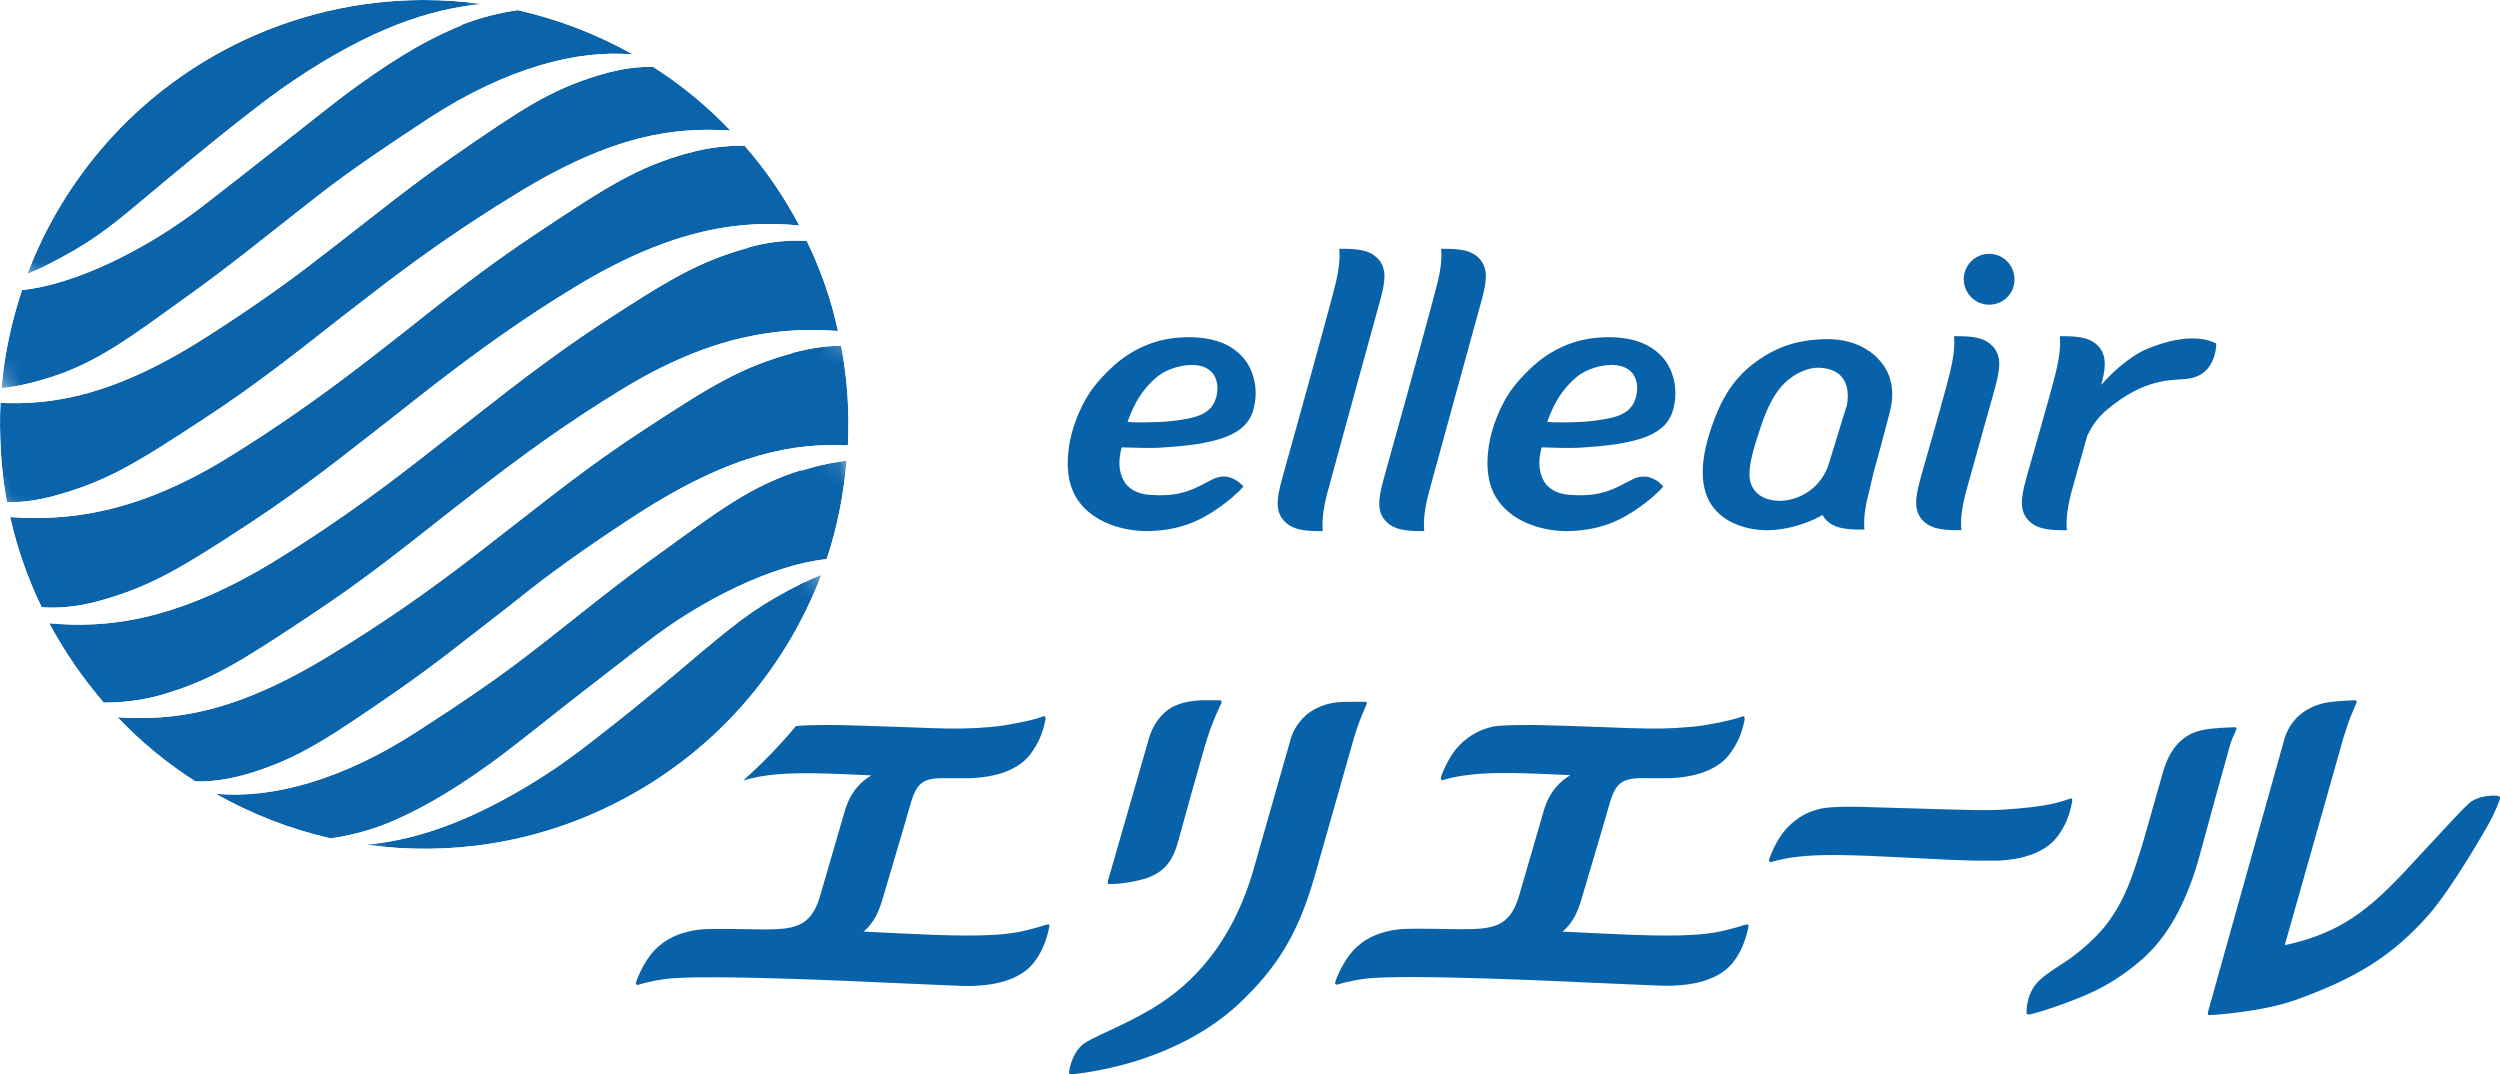 <?xml version="1.0" encoding="UTF-8"?>
<svg id="_レイヤー_2" data-name="レイヤー 2" xmlns="http://www.w3.org/2000/svg" xmlns:xlink="http://www.w3.org/1999/xlink" viewBox="0 0 115.85 49.78">
  <defs>
    <style>
      .cls-1 {
        fill: none;
      }

      .cls-2 {
        mask: url(#mask);
      }

      .cls-3 {
        fill: url(#radial-gradient-7);
      }

      .cls-4 {
        fill: url(#radial-gradient-6);
      }

      .cls-5 {
        fill: url(#radial-gradient-5);
      }

      .cls-6 {
        fill: url(#radial-gradient-4);
      }

      .cls-7 {
        fill: url(#radial-gradient-9);
      }

      .cls-8 {
        fill: url(#radial-gradient-8);
      }

      .cls-9 {
        fill: url(#radial-gradient-3);
      }

      .cls-10 {
        fill: url(#radial-gradient-2);
      }

      .cls-11 {
        fill: url(#radial-gradient);
      }

      .cls-12 {
        fill: #0862a9;
      }

      .cls-13 {
        mask: url(#mask-2);
      }

      .cls-14 {
        mask: url(#mask-3);
      }

      .cls-15 {
        mask: url(#mask-4);
      }

      .cls-16 {
        mask: url(#mask-5);
      }

      .cls-17 {
        mask: url(#mask-7);
      }

      .cls-18 {
        mask: url(#mask-6);
      }

      .cls-19 {
        mask: url(#mask-1);
      }

      .cls-20 {
        clip-path: url(#clippath-1);
      }

      .cls-21 {
        clip-path: url(#clippath-3);
      }

      .cls-22 {
        clip-path: url(#clippath-4);
      }

      .cls-23 {
        clip-path: url(#clippath-2);
      }

      .cls-24 {
        clip-path: url(#clippath-7);
      }

      .cls-25 {
        clip-path: url(#clippath-6);
      }

      .cls-26 {
        clip-path: url(#clippath-5);
      }

      .cls-27 {
        fill: url(#radial-gradient-16);
      }

      .cls-28 {
        fill: url(#radial-gradient-12);
      }

      .cls-29 {
        fill: url(#radial-gradient-14);
      }

      .cls-30 {
        fill: url(#radial-gradient-13);
      }

      .cls-31 {
        fill: url(#radial-gradient-10);
      }

      .cls-32 {
        fill: url(#radial-gradient-11);
      }

      .cls-33 {
        fill: url(#radial-gradient-15);
      }

      .cls-34 {
        clip-path: url(#clippath);
      }
    </style>
    <clipPath id="clippath">
      <path class="cls-1" d="M37.28,26.97c-2.07,1.04-2.86,1.65-4.7,3.18-.84.72-3.11,2.63-4.4,3.62-1.05.82-1.54,1.21-2.47,1.85-3.49,2.32-6.28,3.31-8.76,3.52,3.81.54,7.85-.04,11.55-1.91,4.57-2.3,7.87-6.15,9.56-10.59-.23.09-.49.19-.77.34"/>
    </clipPath>
    <radialGradient id="radial-gradient" cx="284.26" cy="7993.22" fx="284.26" fy="7993.22" r=".56" gradientTransform="translate(-449065.28 -16124.72) rotate(90.02) scale(56.19 -56.19)" gradientUnits="userSpaceOnUse">
      <stop offset="0" stop-color="#666"/>
      <stop offset=".15" stop-color="#7e7e7e"/>
      <stop offset=".16" stop-color="gray"/>
      <stop offset=".54" stop-color="#fff"/>
      <stop offset=".64" stop-color="#fafafa"/>
      <stop offset=".74" stop-color="#ededed"/>
      <stop offset=".85" stop-color="#d8d8d8"/>
      <stop offset=".89" stop-color="#ccc"/>
      <stop offset="1" stop-color="#ededed"/>
      <stop offset="1" stop-color="#ededed"/>
    </radialGradient>
    <mask id="mask" x="10.52" y="16.23" width="33.96" height="33.83" maskUnits="userSpaceOnUse">
      <rect class="cls-11" x="15.23" y="21.36" width="24.54" height="23.57" transform="translate(-14.89 25.5) rotate(-40.1)"/>
    </mask>
    <radialGradient id="radial-gradient-2" cx="284.26" cy="7993.22" fx="284.26" fy="7993.22" r=".56" gradientTransform="translate(-449065.28 -16124.72) rotate(90.02) scale(56.19 -56.19)" gradientUnits="userSpaceOnUse">
      <stop offset="0" stop-color="#0b63aa"/>
      <stop offset=".16" stop-color="#0b63aa"/>
      <stop offset=".54" stop-color="#0b63aa"/>
      <stop offset=".89" stop-color="#0b63aa"/>
      <stop offset="1" stop-color="#0b63aa"/>
      <stop offset="1" stop-color="#0b63aa"/>
    </radialGradient>
    <clipPath id="clippath-1">
      <path class="cls-1" d="M10.83,2.09C6.26,4.39,2.96,8.25,1.27,12.69c.23-.09.48-.2.77-.34,2.07-1.04,2.86-1.65,4.68-3.18.86-.72,3.14-2.62,4.43-3.62,1.05-.82,1.54-1.2,2.47-1.83C17.1,1.38,19.88.4,22.37.19c-.91-.13-1.82-.19-2.74-.19-2.96,0-5.98.68-8.8,2.09"/>
    </clipPath>
    <radialGradient id="radial-gradient-3" cx="284.26" cy="7993.25" fx="284.26" fy="7993.25" r=".56" gradientTransform="translate(-353876.1 276924.1) rotate(49.92) scale(56.18 -56.18)" xlink:href="#radial-gradient"/>
    <mask id="mask-1" x="-4.98" y="-10.39" width="33.61" height="33.48" maskUnits="userSpaceOnUse">
      <polygon class="cls-9" points="13.62 -10.39 28.63 7.42 10.03 23.09 -4.98 5.26 13.62 -10.39"/>
    </mask>
    <radialGradient id="radial-gradient-4" cx="284.26" cy="7993.25" fx="284.26" fy="7993.25" r=".56" gradientTransform="translate(-353876.1 276924.1) rotate(49.92) scale(56.18 -56.18)" xlink:href="#radial-gradient-2"/>
    <clipPath id="clippath-2">
      <path class="cls-1" d="M31.89,7.09c-2.35.65-3.79,1.57-6.94,3.67-2.57,1.7-4.41,3.19-6.27,4.66l-1.41,1.1c-2.01,1.56-4.18,3.13-6.73,4.7-4.22,2.59-7.41,2.93-10.07,2.74.32,1.42.8,2.82,1.46,4.18.5.04,1.5.04,2.69-.3,2.33-.65,3.7-1.46,6.89-3.55,2.52-1.65,4.48-3.23,6.37-4.7l2.14-1.68c2.02-1.56,4.17-3.13,6.74-4.68,4.47-2.69,7.65-3.04,10.28-2.78-.72-1.36-1.57-2.6-2.54-3.7-.03,0-.06,0-.09,0-.69,0-1.6.08-2.5.34"/>
    </clipPath>
    <radialGradient id="radial-gradient-5" cx="284.25" cy="7993.23" fx="284.25" fy="7993.23" r=".56" gradientTransform="translate(-449039.4 -15915.79) rotate(89.99) scale(56.18 -56.18)" xlink:href="#radial-gradient"/>
    <mask id="mask-2" x="-10.08" y="-11.26" width="57.66" height="57.44" maskUnits="userSpaceOnUse">
      <rect class="cls-5" x="-2.13" y="-2.5" width="41.76" height="39.93" transform="translate(-6.84 16.17) rotate(-40.07)"/>
    </mask>
    <radialGradient id="radial-gradient-6" cx="284.25" cy="7993.24" fx="284.25" fy="7993.24" r=".56" gradientTransform="translate(-449039.4 -15915.79) rotate(89.99) scale(56.18 -56.18)" xlink:href="#radial-gradient-2"/>
    <clipPath id="clippath-3">
      <path class="cls-1" d="M27.76,3.48c-2.31.7-3.64,1.61-6.78,3.78-1.94,1.34-3.54,2.65-5.06,3.82-.14.11-.87.68-1.11.86-1.49,1.17-3.24,2.39-5.08,3.57C5.31,18.37,2.44,18.77.02,18.67c-.06,1.53.02,3.07.3,4.61.5,0,1.26-.04,2.26-.32,2.35-.65,3.7-1.47,6.87-3.55,2.54-1.66,4.51-3.25,6.4-4.73l1.39-1.07c2.02-1.57,4.16-3.09,6.74-4.66,4.46-2.73,7.28-3.06,9.87-2.9-1.09-1.14-2.28-2.12-3.58-2.95-.07,0-.14,0-.22,0-.5,0-1.27.07-2.28.38"/>
    </clipPath>
    <radialGradient id="radial-gradient-7" cx="284.25" cy="7993.23" fx="284.25" fy="7993.23" r=".56" gradientTransform="translate(-353885.68 276932.27) rotate(49.92) scale(56.18 -56.18)" xlink:href="#radial-gradient"/>
    <mask id="mask-3" x="-9.99" y="-13.6" width="53.8" height="53.58" maskUnits="userSpaceOnUse">
      <polygon class="cls-3" points="19.79 -13.6 43.8 14.91 14 39.98 -9.99 11.46 19.79 -13.6"/>
    </mask>
    <radialGradient id="radial-gradient-8" cx="284.25" cy="7993.23" fx="284.25" fy="7993.23" r=".56" gradientTransform="translate(-353885.68 276932.27) rotate(49.92) scale(56.18 -56.18)" xlink:href="#radial-gradient-2"/>
    <clipPath id="clippath-4">
      <path class="cls-1" d="M36.73,16.36c-2.35.65-3.7,1.46-6.87,3.54-2.54,1.65-4.51,3.25-6.4,4.71l-1.39,1.08c-2.02,1.56-4.16,3.09-6.74,4.65-4.46,2.74-7.29,3.06-9.88,2.9,1.08,1.14,2.29,2.13,3.6,2.97.48.02,1.33-.02,2.51-.37,2.31-.71,3.64-1.62,6.78-3.78,1.94-1.35,3.54-2.65,5.07-3.83.14-.11.87-.68,1.1-.87,1.47-1.15,3.25-2.39,5.08-3.57,4.43-2.85,7.29-3.26,9.7-3.15.08-1.52-.02-3.08-.31-4.61-.04,0-.08,0-.13,0-.48,0-1.2.07-2.12.32"/>
    </clipPath>
    <radialGradient id="radial-gradient-9" cx="284.26" cy="7993.24" fx="284.26" fy="7993.24" r=".56" gradientTransform="translate(-449041.54 -15915.75) rotate(89.99) scale(56.18 -56.18)" xlink:href="#radial-gradient"/>
    <mask id="mask-4" x="-4.51" y="-.68" width="53.83" height="53.62" maskUnits="userSpaceOnUse">
      <rect class="cls-7" x="2.93" y="7.49" width="38.97" height="37.29" transform="translate(-11.56 20.56) rotate(-40.07)"/>
    </mask>
    <radialGradient id="radial-gradient-10" cx="284.26" cy="7993.24" fx="284.26" fy="7993.24" r=".56" gradientTransform="translate(-449041.54 -15915.75) rotate(89.99) scale(56.18 -56.18)" xlink:href="#radial-gradient-2"/>
    <clipPath id="clippath-5">
      <path class="cls-1" d="M34.71,11.47c-2.35.65-3.71,1.48-6.9,3.56-2.52,1.66-4.48,3.24-6.37,4.71l-2.14,1.67c-2.02,1.57-4.17,3.12-6.74,4.69-4.47,2.69-7.65,3.03-10.28,2.78.72,1.34,1.57,2.57,2.53,3.68.7,0,1.65-.07,2.6-.34,2.35-.66,3.79-1.59,6.94-3.68,2.57-1.7,4.41-3.19,6.28-4.66l1.4-1.09c2.02-1.57,4.15-3.13,6.73-4.71,4.23-2.6,7.42-2.94,10.07-2.74-.3-1.42-.78-2.8-1.44-4.17-.13,0-.28-.02-.46-.02-.55,0-1.33.06-2.23.31"/>
    </clipPath>
    <radialGradient id="radial-gradient-11" cx="284.26" cy="7993.23" fx="284.26" fy="7993.23" r=".56" gradientTransform="translate(-449047.35 -16010.96) rotate(90.01) scale(56.18 -56.18)" xlink:href="#radial-gradient"/>
    <mask id="mask-5" x="-8.24" y="-6.84" width="57.63" height="57.4" maskUnits="userSpaceOnUse">
      <rect class="cls-32" x="-.3" y="1.91" width="41.74" height="39.9" transform="translate(-9.25 18.38) rotate(-40.09)"/>
    </mask>
    <radialGradient id="radial-gradient-12" cx="284.26" cy="7993.23" fx="284.26" fy="7993.23" r=".56" gradientTransform="translate(-449047.35 -16010.96) rotate(90.01) scale(56.18 -56.18)" xlink:href="#radial-gradient-2"/>
    <clipPath id="clippath-6">
      <path class="cls-1" d="M21.39,1.17c-1.95.79-3.63,1.93-5.17,3.05-.63.46-2.35,1.83-3.23,2.52-1.15.91-2.72,2.13-3.53,2.76-2.65,2.06-5.98,3.69-8.44,3.94-.49,1.47-.82,3.01-.95,4.55.52-.05,1.25-.19,2.12-.46,2.33-.71,3.87-1.92,6.59-3.87,1.95-1.4,3.56-2.72,5.07-3.9.2-.16.81-.63.92-.72,1.46-1.14,3.25-2.34,5.12-3.57,3.58-2.32,6.88-3.19,9.45-2.94-1.68-.95-3.46-1.63-5.34-2.06-.68.09-1.67.31-2.61.68"/>
    </clipPath>
    <radialGradient id="radial-gradient-13" cx="284.26" cy="7993.24" fx="284.26" fy="7993.24" r=".56" gradientTransform="translate(-353887.3 276932.89) rotate(49.92) scale(56.18 -56.18)" xlink:href="#radial-gradient"/>
    <mask id="mask-6" x="-8.55" y="-13.93" width="46.52" height="46.34" maskUnits="userSpaceOnUse">
      <polygon class="cls-30" points="17.21 -13.93 37.97 10.73 12.21 32.41 -8.55 7.74 17.21 -13.93"/>
    </mask>
    <radialGradient id="radial-gradient-14" cx="284.26" cy="7993.23" fx="284.26" fy="7993.23" r=".56" gradientTransform="translate(-353887.24 276932.89) rotate(49.92) scale(56.18 -56.18)" xlink:href="#radial-gradient-2"/>
    <clipPath id="clippath-7">
      <path class="cls-1" d="M37.14,21.78c-2.33.72-3.87,1.91-6.59,3.88-1.95,1.39-3.56,2.71-5.07,3.9-.2.16-.81.62-.92.71-1.46,1.14-3.25,2.35-5.14,3.57-3.56,2.33-6.86,3.19-9.43,2.94,1.67.95,3.46,1.64,5.33,2.07.69-.09,1.67-.31,2.61-.69,1.93-.79,3.63-1.92,5.17-3.05.63-.47,2.35-1.82,3.21-2.51,1.17-.91,2.74-2.13,3.55-2.75,2.63-2.07,5.98-3.69,8.45-3.94.49-1.48.79-3,.92-4.56-.5.05-1.23.19-2.1.46"/>
    </clipPath>
    <radialGradient id="radial-gradient-15" cx="284.25" cy="7993.24" fx="284.25" fy="7993.24" r=".56" gradientTransform="translate(-449047.22 -16051.6) rotate(90.01) scale(56.18 -56.18)" xlink:href="#radial-gradient"/>
    <mask id="mask-7" x="1.36" y="6.92" width="46.52" height="46.33" maskUnits="userSpaceOnUse">
      <rect class="cls-33" x="7.78" y="13.96" width="33.66" height="32.24" transform="translate(-13.59 22.92) rotate(-40.09)"/>
    </mask>
    <radialGradient id="radial-gradient-16" cx="284.25" cy="7993.24" fx="284.25" fy="7993.24" r=".56" gradientTransform="translate(-449047.22 -16051.6) rotate(90.01) scale(56.18 -56.18)" xlink:href="#radial-gradient-2"/>
  </defs>
  <g id="_下絵" data-name="下絵">
    <g>
      <g>
        <path class="cls-12" d="M81,42.83s-.11.02-.19.04c-.2.07-.65.2-1.17.31-.34.07-.92.13-1.18.14-1.57.1-3.9-.05-6.06-.15.49-.38.74-.97.93-1.65.01-.04,1.12-3.77,1.18-4.01.31-1.13.52-1.43,1.52-1.45.39.01,1.28,0,1.4,0,1.46-.07,2.29-.55,2.71-1.1.37-.49.59-.99.71-1.63,0-.04,0-.11-.03-.13-.04-.03-.12.02-.19.04-.2.07-.59.17-1.17.28-.39.08-.79.14-1.18.17-.95.08-1.56.09-2.76.05-.22,0-2.43-.1-4.18-.14,0,0-1.76-.03-2.2.08-.44.11-1.01.32-1.55.9-.54.57-.82,1.45-.82,1.45,0,.03,0,.07.02.1.04.03.08.02.11.01.03,0,.32-.13,1.22-.24,1.09-.13,2.54-.08,4.65.02-.41.25-.93.67-1.22,1.61-.1.33-.99,3.43-1.18,4.06-.44,1.41-1.25,1.47-2.71,1.47,0,0-1.17-.02-1.31-.02-1.06,0-1.48-.03-2.1.13-.44.11-1.04.32-1.56.9-.53.58-.82,1.44-.82,1.45,0,.03,0,.07.02.09.04.03.08.02.11.01.03,0,.32-.13,1.21-.26,1.79-.25,9.88.15,9.88.15,1.43.07,4,.17,4,.17,1.8.03,2.77-.49,3.24-1.11.32-.42.55-.93.69-1.6,0-.04.02-.11-.02-.13"/>
        <path class="cls-12" d="M63.33,32.64s.02-.06,0-.09c-.01-.03-.05-.03-.08-.03h-.72c-.45,0-.98.02-1.56.32-.65.33-1.01.92-1.14,1.34l-1.79,6.28c-1.14,3.77-3.27,5.47-4.74,6.33-1.47.86-2.83,1.32-3.17,1.65-.52.49-.59,1.24-.59,1.25,0,.04,0,.07.03.09.03.02.06.01.08.01,3.14-.35,6-1.58,7.84-3.35,1.57-1.51,2.62-2.99,3.43-5.83.81-2.84,1.54-5.41,1.79-6.3.25-.89.6-1.62.61-1.66"/>
        <path class="cls-12" d="M52.87,40.77c1.2-.3,1.52-1.02,1.75-1.87.43-1.56.85-3.07,1.18-4.21.35-1.25.8-2.1.8-2.11.02-.04.02-.06,0-.09-.01-.03-.05-.04-.07-.04h-.83s-.58,0-1.12.2c-1.05.39-1.34,1.53-1.39,1.75l-1.86,6.46s0,.06.01.08c.01.02.04.03.06.03,0,0,.63.01,1.47-.2"/>
        <path class="cls-12" d="M99.51,44.22c1.06-1,1.91-2.63,2.46-4.72.05-.2,1.25-4.56,1.36-4.94.09-.3.18-.49.21-.55.06-.13.11-.23.1-.27-.01-.04-.05-.04-.09-.04,0,0-.64.02-1.02.06-.31.03-.76.1-1.12.31-.54.31-.93.87-1.16,1.65l-.93,3.27c-.42,1.35-.84,2.89-1.96,4.15-.68.76-1.47,1.31-1.64,1.42-.62.4-1.12.72-1.39,1.06-.37.47-.41,1.03-.42,1.21,0,.1,0,.14.02.16.04.03.07.03.12.02.89-.2,2.4-.8,2.68-.93,1.08-.47,2.04-1.15,2.78-1.85"/>
        <path class="cls-12" d="M115.84,36.92s-.08-.04-.14-.05c0,0-.82-.06-1.29.36-.55.48-2.89,3.13-3.77,3.97-1.35,1.3-2.59,2.12-4.72,2.59-.01,0-.03,0-.03-.01,0,0-.01-.02,0-.03l2.71-9.58c.12-.35.21-.68.33-.96.15-.38.27-.64.27-.64.01-.03,0-.06,0-.08-.02-.02-.04-.04-.07-.04,0,0-.61.02-1.07.07-.43.05-.82.17-1.2.4-.71.44-.94,1.08-1.03,1.43l-3.52,12.57s0,.06.01.09c.02.03.07.03.08.03.03,0,2.37-.12,4.03-.72,2.79-1.01,4.42-2.04,6.03-3.83,1.18-1.31,2.83-4.25,2.83-4.25.33-.56.56-1.22.56-1.22,0,0,.03-.08,0-.12"/>
        <path class="cls-12" d="M48.61,42.83s-.12.02-.19.04c-.2.07-.66.2-1.17.31-.34.07-.92.13-1.18.14-1.57.1-3.9-.05-6.06-.15.49-.38.74-.97.93-1.65.01-.04,1.12-3.77,1.18-4.01.31-1.13.52-1.43,1.51-1.45.39.01,1.28,0,1.4,0,1.46-.07,2.29-.55,2.71-1.1.37-.49.59-.99.71-1.63,0-.04,0-.11-.03-.13-.05-.03-.12.02-.19.04-.2.07-.59.17-1.17.28-.39.08-.79.14-1.18.17-.95.08-1.56.09-2.76.05-.22,0-2.43-.1-4.18-.14,0,0-1.47-.03-2.06.05-.74.89-1.55,1.73-2.42,2.5.02,0,.04,0,.05,0,.03,0,.32-.13,1.22-.24,1.09-.13,2.54-.08,4.65.02-.41.25-.93.67-1.22,1.61-.1.33-.99,3.43-1.18,4.06-.44,1.41-1.25,1.47-2.71,1.47,0,0-1.17-.02-1.31-.02-1.06,0-1.48-.03-2.1.13-.44.11-1.04.32-1.57.9-.53.58-.82,1.44-.82,1.45,0,.03,0,.07.02.09.04.03.08.02.11.01.03,0,.32-.13,1.21-.26,1.79-.25,9.88.15,9.88.15,1.43.07,4,.17,4,.17,1.8.03,2.77-.49,3.24-1.11.32-.42.55-.93.69-1.6,0-.04.02-.11-.01-.13"/>
        <path class="cls-12" d="M92.18,11.76c-.65,0-1.18.53-1.18,1.18s.53,1.18,1.18,1.18c.39,0,.74-.19.95-.48.01-.02.02-.03.03-.05.03-.04.06-.09.08-.14,0-.01.01-.03.02-.04.06-.14.09-.3.09-.47,0-.65-.52-1.18-1.18-1.18"/>
        <path class="cls-12" d="M57.02,22.13c-.42-.14-.8.07-.8.07l-.32.16c-.82.46-1.5.66-2.64.57-.54-.04-1-.27-1.21-.7-.2-.41-.24-.87-.07-1.5.57.02,1.22.04,1.71.02.56-.04,1.5-.1,2.11-.23.8-.16,1.93-.45,2.25-1.43.32-.99.05-1.99-.48-2.56-.36-.38-.85-.72-1.72-.85-.76-.12-1.74-.04-2.42.2-.68.23-1.29.59-1.81,1.06-.53.48-1.03,1.03-1.36,1.65-.33.62-.59,1.3-.71,2.02-.17,1.07-.04,1.98.45,2.64,1.06,1.41,3.06,1.37,3.27,1.36.86-.03,1.46-.18,2.02-.41.77-.31,1.76-1.02,2.33-1.65-.07-.09-.26-.3-.61-.42M53.62,17.46c.41-.34,1.17-.6,1.79-.54.93.09,1.09.84.97,1.4-.19.87-.89,1.06-2.16,1.2-.58.06-1.65.07-1.97.03.3-.84.67-1.5,1.37-2.09"/>
        <path class="cls-12" d="M76.47,22.13c-.41-.14-.79.07-.79.07l-.32.16c-.82.46-1.5.66-2.64.57-.54-.04-1-.27-1.21-.7-.2-.41-.24-.87-.07-1.5.57.02,1.22.04,1.71.02.55-.04,1.5-.1,2.11-.23.8-.16,1.93-.45,2.24-1.43.32-.99.05-1.99-.48-2.56-.36-.38-.86-.72-1.72-.85-.76-.12-1.74-.04-2.42.2-.68.23-1.29.59-1.81,1.06-.53.48-1.03,1.03-1.36,1.65-.33.62-.59,1.3-.71,2.02-.17,1.07-.04,1.98.46,2.64,1.06,1.41,3.06,1.37,3.27,1.36.86-.03,1.46-.18,2.02-.41.77-.31,1.76-1.02,2.33-1.65-.07-.09-.26-.3-.61-.42M73.07,17.46c.41-.34,1.17-.6,1.79-.54.94.09,1.09.84.97,1.4-.19.87-.89,1.06-2.16,1.2-.58.06-1.65.07-1.97.03.3-.84.67-1.5,1.37-2.09"/>
        <path class="cls-12" d="M63.89,12.03c-.39-.45-.97-.51-1.83-.5.05.45-.02,1.02-.2,1.74-.36,1.42-2.37,8.66-2.38,8.67-.24.87-.47,1.65,0,2.17.39.45.97.51,1.82.5-.05-.45.02-1.02.2-1.74.08-.31,2.37-8.65,2.38-8.67.24-.87.47-1.65.01-2.17"/>
        <path class="cls-12" d="M68.6,12.03c-.39-.45-.97-.51-1.82-.5.05.45-.02,1.02-.21,1.74-.36,1.42-2.37,8.66-2.38,8.67-.24.87-.47,1.65-.01,2.17.39.45.97.51,1.82.5-.05-.45.02-1.02.2-1.74.08-.31,2.37-8.65,2.38-8.67.24-.87.47-1.65.01-2.17"/>
        <path class="cls-12" d="M92.37,16.08c-.39-.45-.97-.51-1.82-.5.05.45-.03,1.02-.2,1.74-.36,1.42-1.28,4.56-1.28,4.58-.24.87-.47,1.65-.01,2.17.39.45.97.51,1.83.5-.05-.45.02-1.02.2-1.73.08-.31,1.28-4.56,1.28-4.58.24-.87.47-1.64.01-2.17"/>
        <path class="cls-12" d="M102.69,15.91c-.22-.1-1.17-.58-3.2.26-.79.33-1.66,1.13-2.12,1.67.19-.7.28-1.32-.1-1.76-.39-.45-.97-.51-1.82-.5.05.45-.02,1.02-.2,1.74-.36,1.42-1.28,4.56-1.28,4.58-.24.87-.47,1.65-.01,2.17.39.45.97.51,1.82.5-.05-.45.02-1.02.2-1.73.04-.16.41-1.46.74-2.64.26-.54.54-.9.95-1.24,1.72-1.43,2.91-1.33,3.64-1.4,1.43-.13,1.39-1.64,1.39-1.64"/>
        <path class="cls-12" d="M86.61,16.27c-.32-.23-.99-.6-2.17-.55-1.21.05-2.08.37-2.91.93-.85.58-1.54,1.36-2.06,2.71-.47,1.21-.73,2.43-.45,3.4.43,1.5,2.01,1.76,2.57,1.8.83.07,1.92-.18,2.75-.63l.11-.07c.04.06.08.12.12.18.39.45.97.51,1.83.5-.05-.45.02-1.02.21-1.74l.23-.98c.18-.64.42-1.5.73-2.71.2-.78.28-1.96-.96-2.85M85.56,18.85l-.8,2.6c-.63,2.15-3.64,2.31-3.69.58-.02-.54.22-1.36.53-2.27.3-.91.66-1.58,1.09-2,.5-.49,1.14-.74,1.61-.72,1.35.06,1.42,1.1,1.27,1.81"/>
        <path class="cls-12" d="M96.03,37s-.1,0-.19.04c-.2.07-.61.2-1.17.29-.39.06-.79.11-1.18.14-.85.08-1.56.09-2.76.05-.22,0-2.43-.07-4.18-.12,0,0-1.56-.07-2.2.08-.44.1-1.01.32-1.55.9-.54.58-.82,1.45-.82,1.45,0,.04,0,.08.02.1.04.03.08.02.11.01.03,0,.32-.13,1.22-.24,1.11-.13,2.59-.08,4.76.03,1.53.07,3.03.18,4.24.15.09,0,.19,0,.28,0h.01c1.46-.07,2.29-.55,2.71-1.1.37-.49.58-.99.69-1.63,0-.04.02-.11-.01-.13"/>
      </g>
      <g>
        <g class="cls-34">
          <g class="cls-2">
            <rect class="cls-10" x="15.23" y="21.36" width="24.54" height="23.57" transform="translate(-14.89 25.5) rotate(-40.1)"/>
          </g>
        </g>
        <g class="cls-20">
          <g class="cls-19">
            <polygon class="cls-6" points="13.62 -10.39 28.63 7.42 10.03 23.09 -4.98 5.26 13.62 -10.39"/>
          </g>
        </g>
        <g class="cls-23">
          <g class="cls-13">
            <rect class="cls-4" x="-2.13" y="-2.5" width="41.76" height="39.93" transform="translate(-6.84 16.17) rotate(-40.07)"/>
          </g>
        </g>
        <g class="cls-21">
          <g class="cls-14">
            <polygon class="cls-8" points="19.79 -13.6 43.8 14.91 14 39.98 -9.99 11.46 19.79 -13.6"/>
          </g>
        </g>
        <g class="cls-22">
          <g class="cls-15">
            <rect class="cls-31" x="2.93" y="7.49" width="38.97" height="37.29" transform="translate(-11.56 20.56) rotate(-40.07)"/>
          </g>
        </g>
        <g class="cls-26">
          <g class="cls-16">
            <rect class="cls-28" x="-.3" y="1.91" width="41.74" height="39.9" transform="translate(-9.25 18.38) rotate(-40.09)"/>
          </g>
        </g>
        <g class="cls-25">
          <g class="cls-18">
            <polygon class="cls-29" points="17.21 -13.93 37.97 10.73 12.21 32.41 -8.55 7.74 17.21 -13.93"/>
          </g>
        </g>
        <g class="cls-24">
          <g class="cls-17">
            <rect class="cls-27" x="7.78" y="13.96" width="33.66" height="32.24" transform="translate(-13.59 22.92) rotate(-40.09)"/>
          </g>
        </g>
      </g>
    </g>
  </g>
</svg>